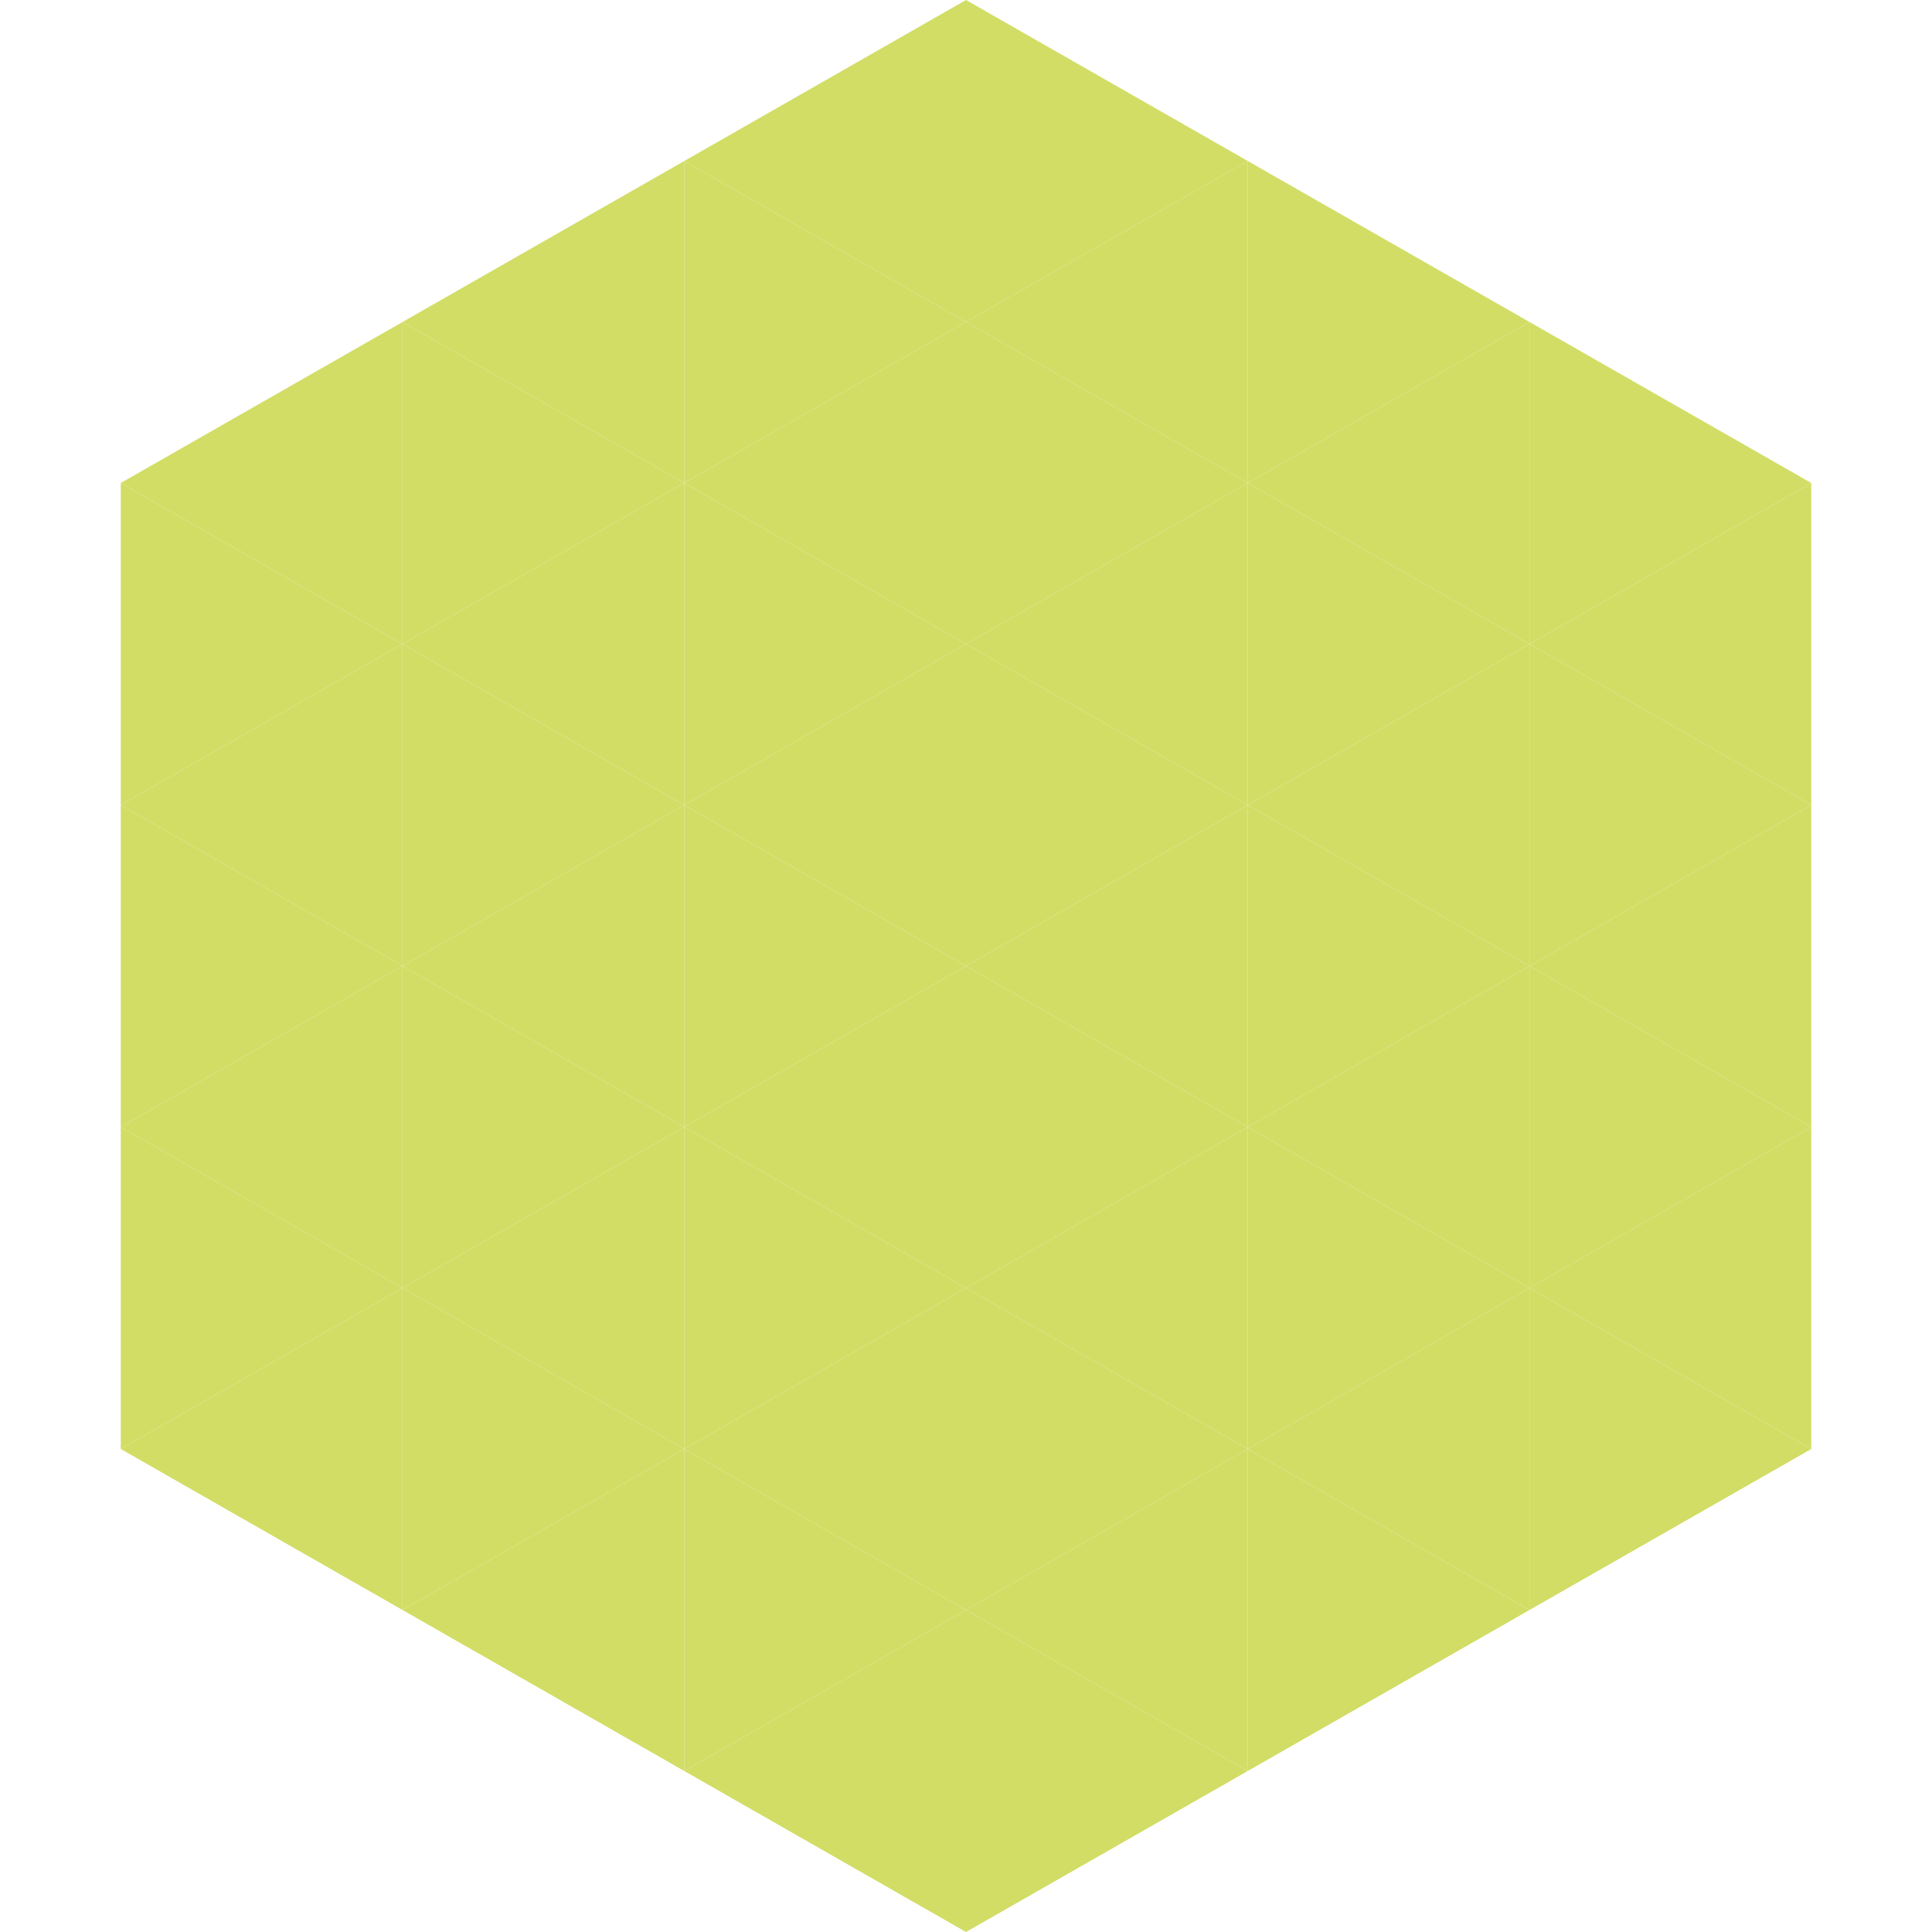 <?xml version="1.0"?>
<!-- Generated by SVGo -->
<svg width="240" height="240"
     xmlns="http://www.w3.org/2000/svg"
     xmlns:xlink="http://www.w3.org/1999/xlink">
<polygon points="50,40 15,60 50,80" style="fill:rgb(210,221,102)" />
<polygon points="190,40 225,60 190,80" style="fill:rgb(210,221,102)" />
<polygon points="15,60 50,80 15,100" style="fill:rgb(210,221,102)" />
<polygon points="225,60 190,80 225,100" style="fill:rgb(210,221,102)" />
<polygon points="50,80 15,100 50,120" style="fill:rgb(210,221,102)" />
<polygon points="190,80 225,100 190,120" style="fill:rgb(210,221,102)" />
<polygon points="15,100 50,120 15,140" style="fill:rgb(210,221,102)" />
<polygon points="225,100 190,120 225,140" style="fill:rgb(210,221,102)" />
<polygon points="50,120 15,140 50,160" style="fill:rgb(210,221,102)" />
<polygon points="190,120 225,140 190,160" style="fill:rgb(210,221,102)" />
<polygon points="15,140 50,160 15,180" style="fill:rgb(210,221,102)" />
<polygon points="225,140 190,160 225,180" style="fill:rgb(210,221,102)" />
<polygon points="50,160 15,180 50,200" style="fill:rgb(210,221,102)" />
<polygon points="190,160 225,180 190,200" style="fill:rgb(210,221,102)" />
<polygon points="15,180 50,200 15,220" style="fill:rgb(255,255,255); fill-opacity:0" />
<polygon points="225,180 190,200 225,220" style="fill:rgb(255,255,255); fill-opacity:0" />
<polygon points="50,0 85,20 50,40" style="fill:rgb(255,255,255); fill-opacity:0" />
<polygon points="190,0 155,20 190,40" style="fill:rgb(255,255,255); fill-opacity:0" />
<polygon points="85,20 50,40 85,60" style="fill:rgb(210,221,102)" />
<polygon points="155,20 190,40 155,60" style="fill:rgb(210,221,102)" />
<polygon points="50,40 85,60 50,80" style="fill:rgb(210,221,102)" />
<polygon points="190,40 155,60 190,80" style="fill:rgb(210,221,102)" />
<polygon points="85,60 50,80 85,100" style="fill:rgb(210,221,102)" />
<polygon points="155,60 190,80 155,100" style="fill:rgb(210,221,102)" />
<polygon points="50,80 85,100 50,120" style="fill:rgb(210,221,102)" />
<polygon points="190,80 155,100 190,120" style="fill:rgb(210,221,102)" />
<polygon points="85,100 50,120 85,140" style="fill:rgb(210,221,102)" />
<polygon points="155,100 190,120 155,140" style="fill:rgb(210,221,102)" />
<polygon points="50,120 85,140 50,160" style="fill:rgb(210,221,102)" />
<polygon points="190,120 155,140 190,160" style="fill:rgb(210,221,102)" />
<polygon points="85,140 50,160 85,180" style="fill:rgb(210,221,102)" />
<polygon points="155,140 190,160 155,180" style="fill:rgb(210,221,102)" />
<polygon points="50,160 85,180 50,200" style="fill:rgb(210,221,102)" />
<polygon points="190,160 155,180 190,200" style="fill:rgb(210,221,102)" />
<polygon points="85,180 50,200 85,220" style="fill:rgb(210,221,102)" />
<polygon points="155,180 190,200 155,220" style="fill:rgb(210,221,102)" />
<polygon points="120,0 85,20 120,40" style="fill:rgb(210,221,102)" />
<polygon points="120,0 155,20 120,40" style="fill:rgb(210,221,102)" />
<polygon points="85,20 120,40 85,60" style="fill:rgb(210,221,102)" />
<polygon points="155,20 120,40 155,60" style="fill:rgb(210,221,102)" />
<polygon points="120,40 85,60 120,80" style="fill:rgb(210,221,102)" />
<polygon points="120,40 155,60 120,80" style="fill:rgb(210,221,102)" />
<polygon points="85,60 120,80 85,100" style="fill:rgb(210,221,102)" />
<polygon points="155,60 120,80 155,100" style="fill:rgb(210,221,102)" />
<polygon points="120,80 85,100 120,120" style="fill:rgb(210,221,102)" />
<polygon points="120,80 155,100 120,120" style="fill:rgb(210,221,102)" />
<polygon points="85,100 120,120 85,140" style="fill:rgb(210,221,102)" />
<polygon points="155,100 120,120 155,140" style="fill:rgb(210,221,102)" />
<polygon points="120,120 85,140 120,160" style="fill:rgb(210,221,102)" />
<polygon points="120,120 155,140 120,160" style="fill:rgb(210,221,102)" />
<polygon points="85,140 120,160 85,180" style="fill:rgb(210,221,102)" />
<polygon points="155,140 120,160 155,180" style="fill:rgb(210,221,102)" />
<polygon points="120,160 85,180 120,200" style="fill:rgb(210,221,102)" />
<polygon points="120,160 155,180 120,200" style="fill:rgb(210,221,102)" />
<polygon points="85,180 120,200 85,220" style="fill:rgb(210,221,102)" />
<polygon points="155,180 120,200 155,220" style="fill:rgb(210,221,102)" />
<polygon points="120,200 85,220 120,240" style="fill:rgb(210,221,102)" />
<polygon points="120,200 155,220 120,240" style="fill:rgb(210,221,102)" />
<polygon points="85,220 120,240 85,260" style="fill:rgb(255,255,255); fill-opacity:0" />
<polygon points="155,220 120,240 155,260" style="fill:rgb(255,255,255); fill-opacity:0" />
</svg>
